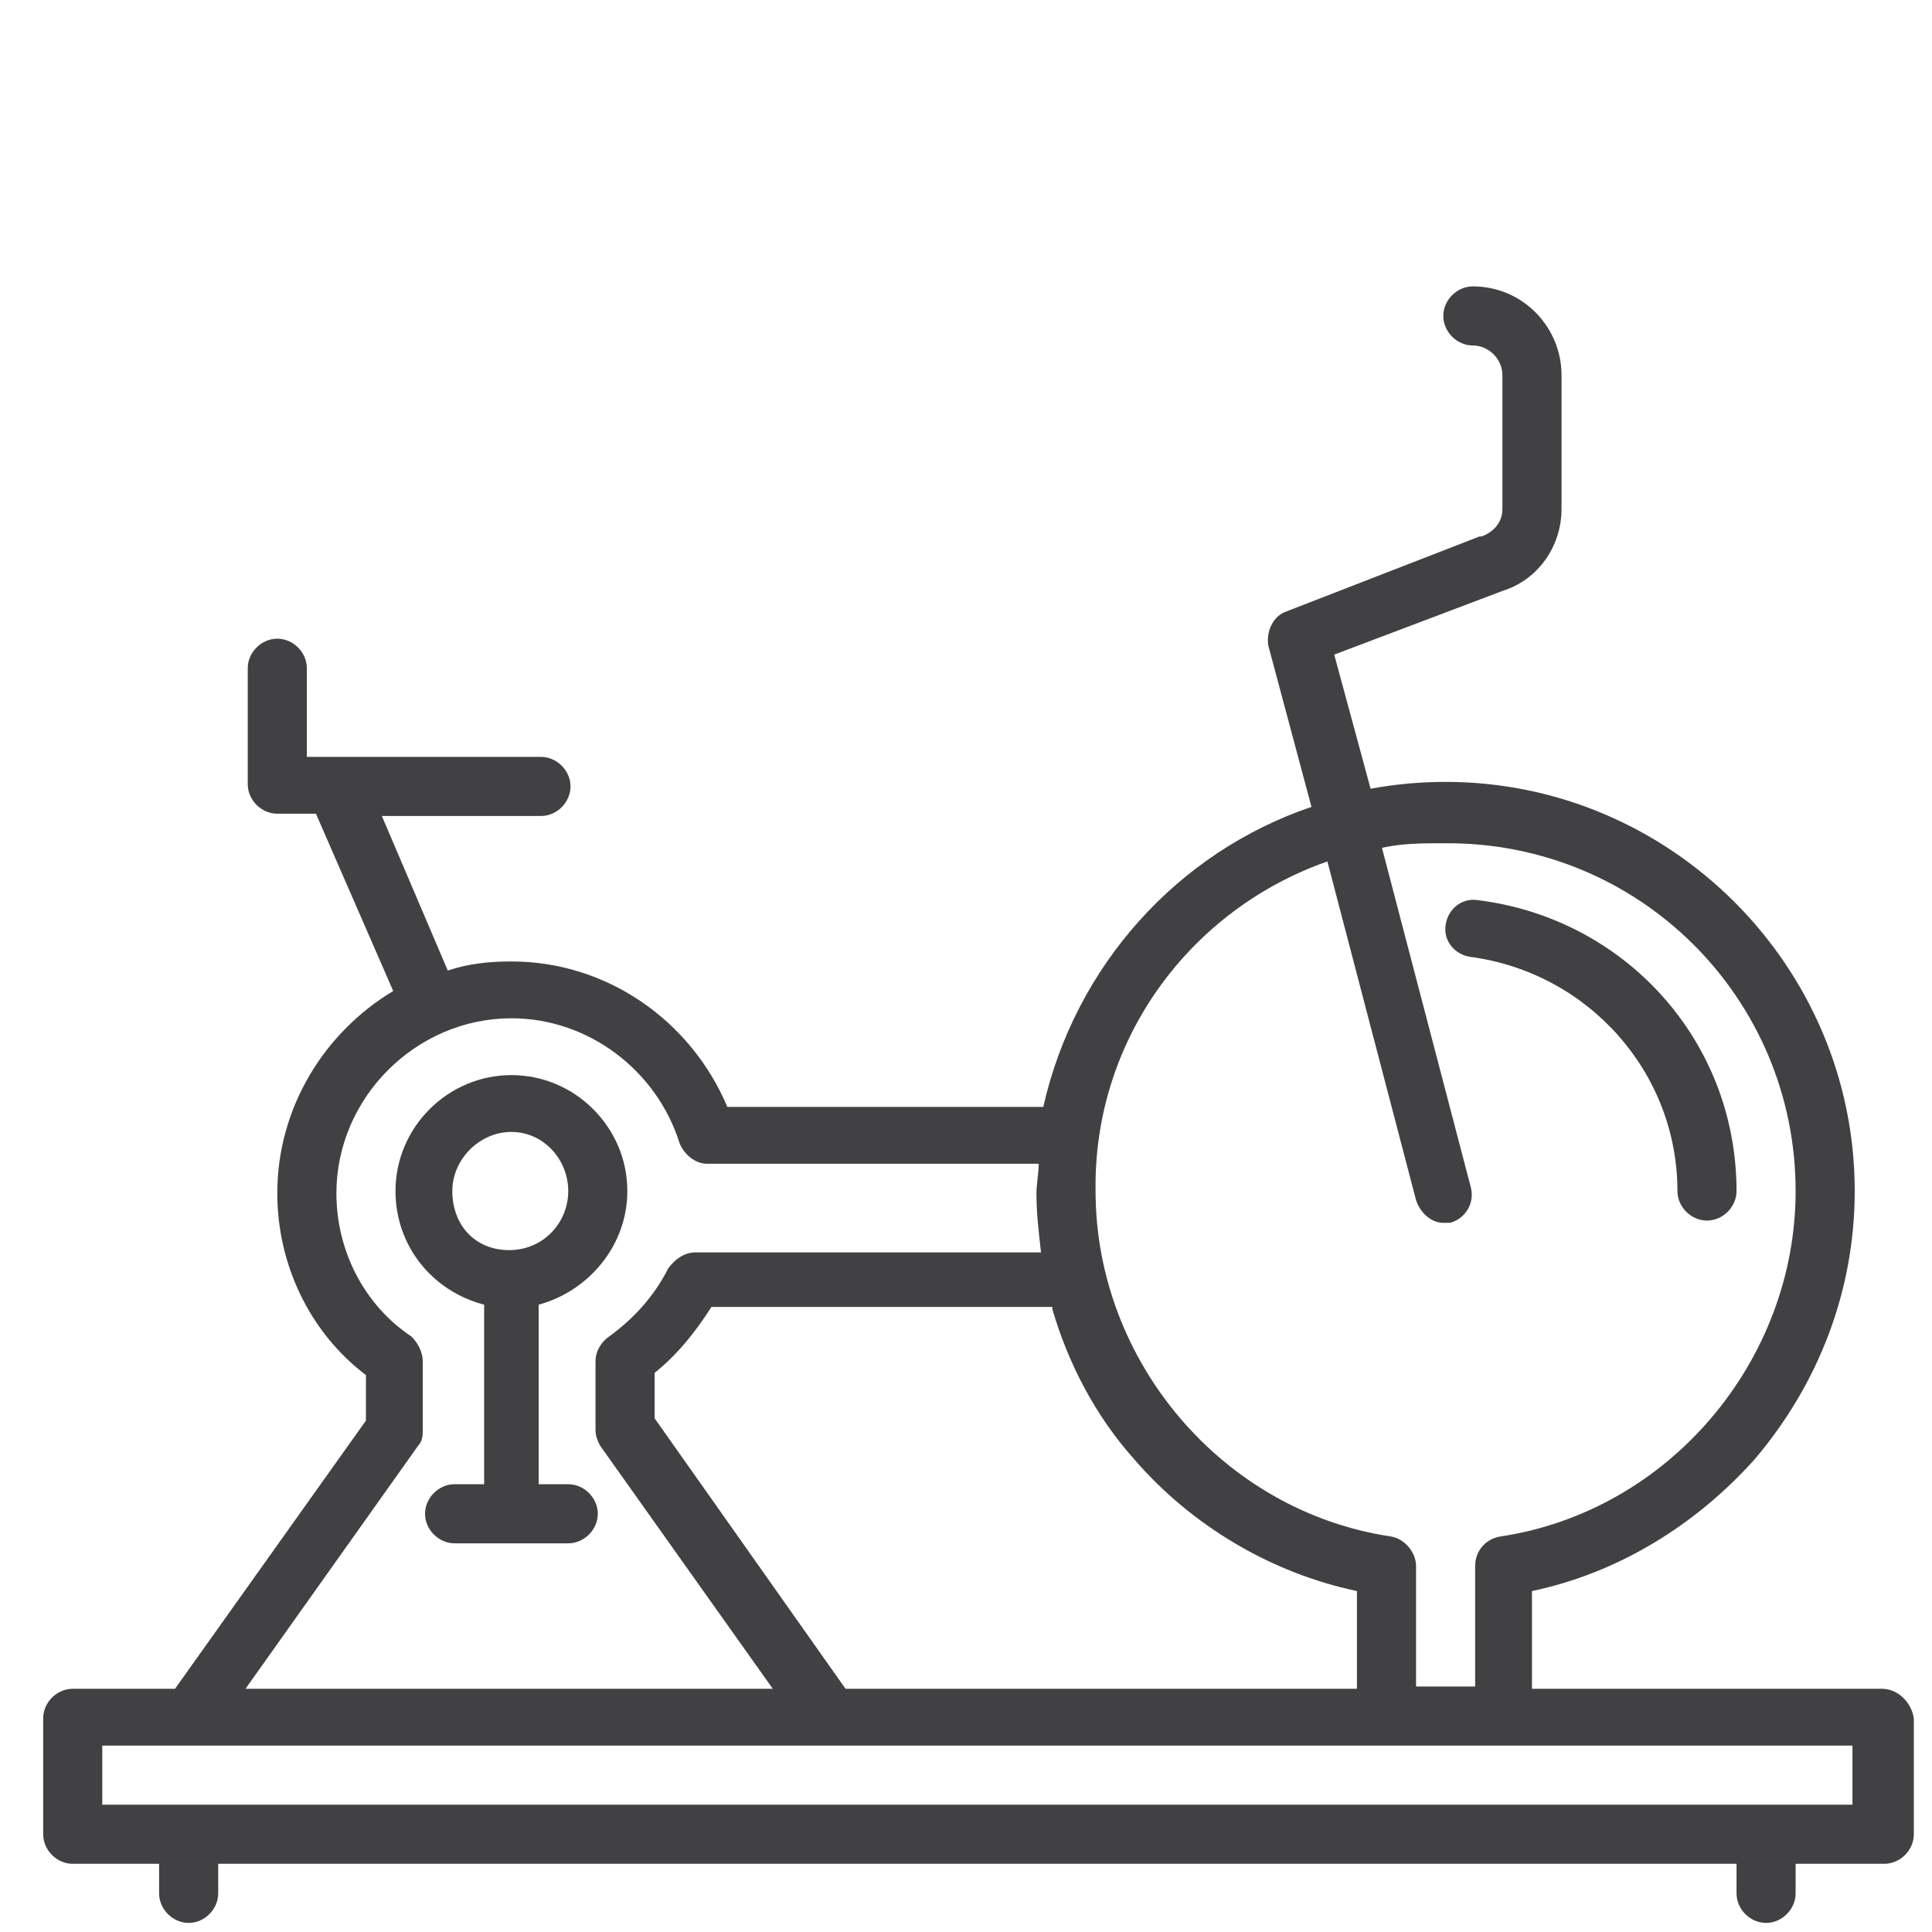 <?xml version="1.0" encoding="utf-8"?>
<!-- Generator: Adobe Illustrator 22.1.0, SVG Export Plug-In . SVG Version: 6.00 Build 0)  -->
<svg version="1.1" id="Layer_1" xmlns="http://www.w3.org/2000/svg" xmlns:xlink="http://www.w3.org/1999/xlink" x="0px" y="0px"
	 width="85px" height="85px" viewBox="0 0 85 85" style="enable-background:new 0 0 85 85;" xml:space="preserve">
<style type="text/css">
	.st0{fill:#414042;}
</style>
<g>
	<path class="st0" d="M82.8,74.3H67.4V70c3.8-0.8,7.2-2.9,9.8-5.8c2.8-3.3,4.4-7.4,4.4-11.8c0-9.9-8.1-18-18-18
		c-1.1,0-2.2,0.1-3.3,0.3l-1.6-5.9l7.4-2.8c1.6-0.5,2.6-2,2.6-3.6v-5.9c0-2.1-1.7-3.9-3.9-3.9c-0.7,0-1.3,0.6-1.3,1.3
		c0,0.7,0.6,1.3,1.3,1.3c0.7,0,1.3,0.6,1.3,1.3v5.9c0,0.6-0.4,1-0.9,1.2c0,0,0,0-0.1,0l-8.5,3.3c-0.6,0.2-0.9,0.9-0.8,1.5l1.9,7.1
		c-5.9,2-10.4,7-11.8,13.2H32c-1.6-3.8-5.3-6.4-9.5-6.4c-1,0-1.9,0.1-2.8,0.4l-2.9-6.8h7c0.7,0,1.3-0.6,1.3-1.3
		c0-0.7-0.6-1.3-1.3-1.3H13.5v-3.9c0-0.7-0.6-1.3-1.3-1.3s-1.3,0.6-1.3,1.3v5.1c0,0.7,0.6,1.3,1.3,1.3h1.7l3.4,7.8
		c-3,1.8-5.1,5.1-5.1,8.9c0,3.1,1.4,6.1,3.9,8v2L7.7,74.3H3.2c-0.7,0-1.3,0.6-1.3,1.3v5.1c0,0.7,0.6,1.3,1.3,1.3H7v1.3
		c0,0.7,0.6,1.3,1.3,1.3c0.7,0,1.3-0.6,1.3-1.3V82h66.8v1.3c0,0.7,0.6,1.3,1.3,1.3c0.7,0,1.3-0.6,1.3-1.3V82h3.9
		c0.7,0,1.3-0.6,1.3-1.3v-5.1C84.1,74.9,83.5,74.3,82.8,74.3z M58.4,37.9l3.9,14.9c0.2,0.6,0.7,1,1.2,1c0.1,0,0.2,0,0.3,0
		c0.7-0.2,1.1-0.9,0.9-1.6l-3.9-14.9c0.9-0.2,1.8-0.2,2.7-0.2C72.1,37,79,43.9,79,52.4c0,7.5-5.6,14.1-13,15.2
		c-0.6,0.1-1.1,0.6-1.1,1.3v5.3h-2.6v-5.3c0-0.6-0.5-1.2-1.1-1.3c-7.4-1.1-13-7.7-13-15.2C48.1,45.7,52.4,40,58.4,37.9z M46.3,57.6
		c0.7,2.4,1.9,4.7,3.6,6.6c2.5,2.9,6,5,9.8,5.8v4.3H37.2l-8.4-11.9l0-2c1-0.8,1.8-1.8,2.5-2.9H46.3z M18.4,63.6
		c0.2-0.2,0.2-0.5,0.2-0.7v-3c0-0.4-0.2-0.8-0.5-1.1c-2.1-1.4-3.3-3.8-3.3-6.3c0-4.2,3.5-7.7,7.7-7.7c3.4,0,6.4,2.3,7.4,5.5
		c0.2,0.5,0.7,0.9,1.2,0.9h14.6c0,0.4-0.1,0.9-0.1,1.3c0,0.9,0.1,1.7,0.2,2.6H30.6c-0.5,0-0.9,0.3-1.2,0.7c-0.6,1.2-1.5,2.2-2.6,3
		c-0.3,0.2-0.6,0.6-0.6,1.1l0,3c0,0.3,0.1,0.5,0.2,0.7l7.6,10.7H10.8L18.4,63.6z M81.5,79.4H4.5v-2.6h3.9h28.3H61h5.1h15.4V79.4z"/>
	<path class="st0" d="M73.8,52.4c0,0.7,0.6,1.3,1.3,1.3s1.3-0.6,1.3-1.3c0-6.6-4.9-12-11.4-12.8c-0.7-0.1-1.3,0.4-1.4,1.1
		c-0.1,0.7,0.4,1.3,1.1,1.4C69.9,42.8,73.8,47.2,73.8,52.4z"/>
	<path class="st0" d="M25,65.3h-1.3v-7.9c2.2-0.6,3.9-2.6,3.9-5c0-2.8-2.3-5.1-5.1-5.1s-5.1,2.3-5.1,5.1c0,2.4,1.6,4.4,3.9,5v7.9
		h-1.3c-0.7,0-1.3,0.6-1.3,1.3c0,0.7,0.6,1.3,1.3,1.3H25c0.7,0,1.3-0.6,1.3-1.3C26.3,65.9,25.7,65.3,25,65.3z M19.9,52.4
		c0-1.4,1.2-2.6,2.6-2.6S25,51,25,52.4S23.9,55,22.4,55S19.9,53.9,19.9,52.4z"/>
</g>
</svg>
